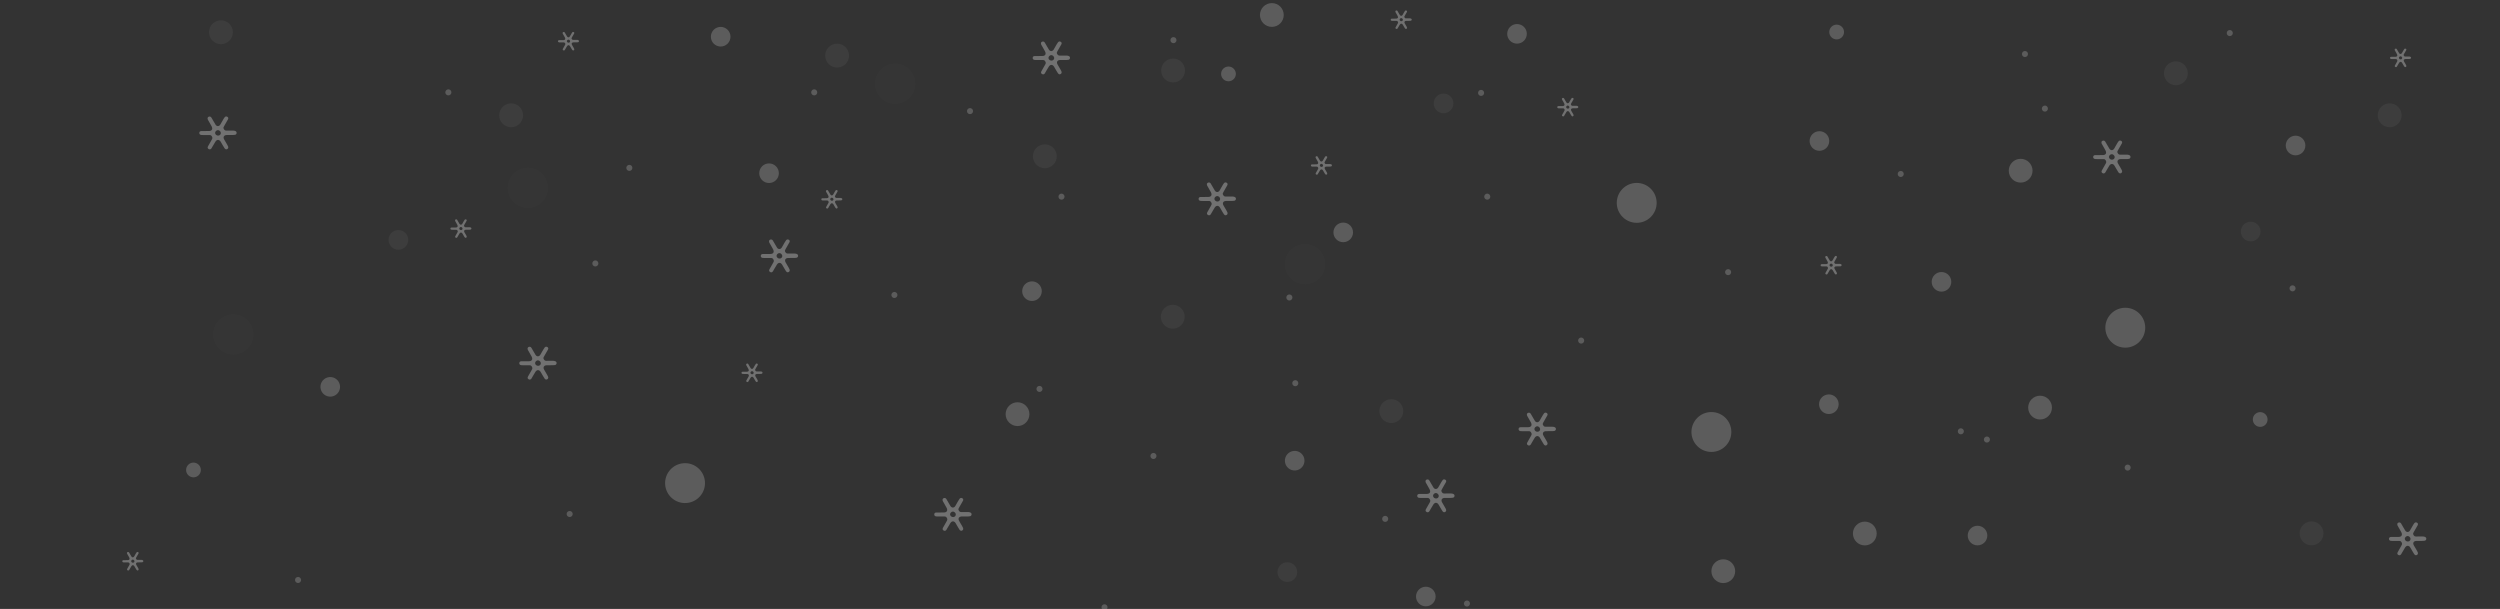 <svg width="1441" height="351" viewBox="0 0 1441 351" fill="none" xmlns="http://www.w3.org/2000/svg">
<rect x="0" y="0" width="1441" height="351" fill="#333333" stroke="none"/>
<g opacity="0.5" clip-path="url(#clip0_213_13)">
<path d="M906.94 57.322C907.09 57.033 907.067 56.709 906.755 56.524C906.431 56.327 906.096 56.362 905.853 56.651C905.657 56.882 905.506 57.148 905.356 57.414C905.055 57.934 904.766 58.466 904.454 58.998C904.061 59.68 903.31 59.715 902.882 59.067C902.662 58.744 902.477 58.385 902.281 58.05C902.038 57.634 901.795 57.206 901.552 56.79C901.333 56.42 900.997 56.339 900.616 56.501C900.292 56.64 900.211 57.021 900.384 57.449C900.442 57.588 900.535 57.715 900.616 57.842C900.939 58.42 901.286 58.998 901.598 59.588C902.084 60.501 901.726 61.125 900.72 61.137C900.384 61.137 900.049 61.137 899.714 61.137C899.714 61.137 899.714 61.137 899.714 61.148C899.228 61.148 898.743 61.137 898.257 61.148C897.864 61.16 897.621 61.38 897.61 61.761C897.598 62.143 897.853 62.362 898.234 62.42C898.442 62.455 898.662 62.443 898.87 62.443C899.564 62.443 900.269 62.455 900.963 62.443C901.356 62.432 901.564 62.617 901.737 62.94C901.922 63.276 901.911 63.541 901.714 63.865C901.275 64.594 900.87 65.333 900.465 66.085C900.257 66.455 900.269 66.79 900.685 67.01C901.09 67.229 901.379 67.067 901.61 66.721C901.691 66.594 901.76 66.455 901.83 66.328C902.165 65.75 902.5 65.171 902.847 64.605C903.321 63.842 904.084 63.842 904.547 64.594C904.801 65.01 905.032 65.437 905.275 65.854C905.448 66.143 905.599 66.432 905.795 66.709C906.026 67.021 906.327 67.241 906.72 66.987C907.09 66.744 907.09 66.385 906.905 66.016C906.824 65.854 906.743 65.692 906.651 65.53C906.327 64.975 906.003 64.432 905.691 63.877C905.24 63.102 905.622 62.443 906.524 62.42C907.217 62.408 907.923 62.42 908.616 62.408C908.824 62.408 909.044 62.397 909.241 62.339C909.53 62.258 909.703 62.038 909.726 61.749C909.749 61.437 909.587 61.241 909.31 61.114C909.056 60.998 908.79 60.975 908.512 60.975C907.818 60.975 907.113 60.952 906.42 60.986C905.946 61.01 905.714 60.755 905.518 60.374C905.356 60.038 905.518 59.796 905.668 59.53C906.107 58.801 906.535 58.073 906.94 57.322ZM903.76 62.617C903.24 62.64 902.789 62.258 902.743 61.784C902.697 61.345 903.171 60.848 903.645 60.836C904.096 60.825 904.593 61.299 904.604 61.749C904.616 62.224 904.258 62.605 903.76 62.617Z" fill="white" fill-opacity="0.6"/>
<path d="M1386.94 28.921C1387.09 28.632 1387.07 28.308 1386.75 28.124C1386.43 27.927 1386.1 27.962 1385.85 28.251C1385.66 28.482 1385.51 28.748 1385.36 29.014C1385.06 29.534 1384.77 30.066 1384.45 30.598C1384.06 31.28 1383.31 31.314 1382.88 30.667C1382.66 30.343 1382.48 29.985 1382.28 29.65C1382.04 29.233 1381.79 28.806 1381.55 28.39C1381.33 28.02 1381 27.939 1380.62 28.1C1380.29 28.239 1380.21 28.621 1380.38 29.048C1380.44 29.187 1380.53 29.314 1380.62 29.442C1380.94 30.02 1381.29 30.598 1381.6 31.187C1382.08 32.1 1381.73 32.725 1380.72 32.736C1380.38 32.736 1380.05 32.736 1379.71 32.736V32.748C1379.23 32.748 1378.74 32.736 1378.26 32.748C1377.86 32.76 1377.62 32.979 1377.61 33.361C1377.6 33.742 1377.85 33.962 1378.23 34.02C1378.44 34.054 1378.66 34.043 1378.87 34.043C1379.56 34.043 1380.27 34.054 1380.96 34.043C1381.36 34.031 1381.56 34.216 1381.74 34.54C1381.92 34.875 1381.91 35.141 1381.71 35.465C1381.27 36.193 1380.87 36.933 1380.47 37.684C1380.26 38.054 1380.27 38.39 1380.69 38.609C1381.09 38.829 1381.38 38.667 1381.61 38.32C1381.69 38.193 1381.76 38.054 1381.83 37.927C1382.16 37.349 1382.5 36.771 1382.85 36.205C1383.32 35.442 1384.08 35.442 1384.55 36.193C1384.8 36.609 1385.03 37.037 1385.27 37.453C1385.45 37.742 1385.6 38.031 1385.8 38.309C1386.03 38.621 1386.33 38.84 1386.72 38.586C1387.09 38.343 1387.09 37.985 1386.91 37.615C1386.82 37.453 1386.74 37.291 1386.65 37.13C1386.33 36.575 1386 36.031 1385.69 35.476C1385.24 34.702 1385.62 34.043 1386.52 34.02C1387.22 34.008 1387.92 34.02 1388.62 34.008C1388.82 34.008 1389.04 33.996 1389.24 33.939C1389.53 33.858 1389.7 33.638 1389.73 33.349C1389.75 33.037 1389.59 32.84 1389.31 32.713C1389.06 32.598 1388.79 32.575 1388.51 32.575C1387.82 32.575 1387.11 32.551 1386.42 32.586C1385.95 32.609 1385.71 32.355 1385.52 31.973C1385.36 31.638 1385.52 31.395 1385.67 31.129C1386.11 30.401 1386.55 29.673 1386.94 28.921ZM1383.77 34.216C1383.25 34.239 1382.8 33.858 1382.75 33.384C1382.71 32.944 1383.18 32.447 1383.66 32.436C1384.11 32.424 1384.6 32.898 1384.62 33.349C1384.63 33.823 1384.26 34.193 1383.77 34.216Z" fill="white" fill-opacity="0.6"/>
<path d="M1223.05 82.644C1223.32 82.135 1223.28 81.557 1222.72 81.222C1222.15 80.875 1221.57 80.922 1221.13 81.453C1220.79 81.87 1220.51 82.344 1220.25 82.806C1219.7 83.731 1219.2 84.679 1218.65 85.604C1217.95 86.806 1216.62 86.875 1215.87 85.719C1215.48 85.13 1215.16 84.517 1214.8 83.916C1214.37 83.176 1213.95 82.424 1213.51 81.685C1213.11 81.026 1212.51 80.887 1211.84 81.176C1211.26 81.43 1211.11 82.101 1211.44 82.864C1211.54 83.107 1211.72 83.326 1211.84 83.557C1212.42 84.586 1213.02 85.604 1213.58 86.644C1214.43 88.263 1213.8 89.373 1212 89.396C1211.41 89.407 1210.82 89.396 1210.24 89.396V89.407C1209.38 89.407 1208.51 89.396 1207.66 89.407C1206.95 89.419 1206.52 89.823 1206.5 90.494C1206.48 91.176 1206.94 91.569 1207.6 91.662C1207.97 91.708 1208.35 91.696 1208.72 91.708C1209.96 91.708 1211.19 91.743 1212.43 91.708C1213.13 91.685 1213.5 92.02 1213.81 92.598C1214.13 93.188 1214.11 93.662 1213.76 94.24C1212.99 95.523 1212.27 96.853 1211.54 98.17C1211.18 98.829 1211.21 99.407 1211.93 99.812C1212.65 100.194 1213.17 99.905 1213.58 99.292C1213.73 99.072 1213.83 98.818 1213.97 98.587C1214.57 97.569 1215.16 96.54 1215.78 95.535C1216.63 94.182 1217.98 94.182 1218.8 95.523C1219.25 96.251 1219.66 97.014 1220.1 97.754C1220.4 98.263 1220.68 98.783 1221.02 99.269C1221.43 99.835 1221.97 100.217 1222.66 99.766C1223.32 99.338 1223.31 98.702 1223 98.055C1222.86 97.766 1222.71 97.477 1222.55 97.199C1221.98 96.217 1221.4 95.257 1220.85 94.274C1220.05 92.899 1220.72 91.731 1222.33 91.696C1223.57 91.673 1224.8 91.696 1226.04 91.685C1226.41 91.685 1226.8 91.662 1227.15 91.569C1227.66 91.43 1227.97 91.049 1228.02 90.517C1228.06 89.974 1227.76 89.615 1227.28 89.384C1226.83 89.176 1226.34 89.141 1225.85 89.141C1224.62 89.141 1223.38 89.107 1222.14 89.153C1221.3 89.188 1220.89 88.748 1220.55 88.066C1220.25 87.465 1220.55 87.037 1220.81 86.575C1221.57 85.269 1222.34 83.974 1223.05 82.644ZM1217.4 92.043C1216.49 92.078 1215.68 91.407 1215.6 90.563C1215.53 89.777 1216.36 88.899 1217.21 88.876C1218.02 88.864 1218.88 89.685 1218.91 90.506C1218.94 91.338 1218.28 92.008 1217.4 92.043Z" fill="white" fill-opacity="0.6"/>
<path d="M707.418 106.774C707.696 106.265 707.649 105.687 707.095 105.352C706.528 105.005 705.938 105.051 705.499 105.583C705.164 105.988 704.886 106.473 704.62 106.936C704.077 107.861 703.568 108.809 703.025 109.734C702.32 110.936 700.99 111.005 700.239 109.849C699.857 109.26 699.533 108.647 699.175 108.046C698.747 107.306 698.319 106.554 697.88 105.814C697.487 105.155 696.886 105.017 696.215 105.306C695.637 105.56 695.487 106.231 695.811 106.994C695.915 107.236 696.088 107.456 696.215 107.687C696.793 108.716 697.395 109.734 697.949 110.774C698.805 112.393 698.169 113.502 696.377 113.526C695.787 113.537 695.198 113.526 694.608 113.526V113.537C693.753 113.537 692.886 113.526 692.03 113.537C691.325 113.549 690.897 113.953 690.874 114.624C690.851 115.306 691.313 115.699 691.972 115.792C692.342 115.838 692.724 115.826 693.094 115.838C694.331 115.838 695.568 115.872 696.805 115.838C697.499 115.815 697.869 116.15 698.181 116.728C698.504 117.318 698.481 117.792 698.134 118.37C697.36 119.653 696.643 120.982 695.915 122.3C695.556 122.959 695.579 123.537 696.308 123.942C697.025 124.324 697.545 124.034 697.949 123.422C698.1 123.202 698.204 122.948 698.343 122.717C698.944 121.699 699.533 120.67 700.158 119.664C701.002 118.312 702.354 118.312 703.175 119.653C703.626 120.381 704.031 121.144 704.47 121.884C704.771 122.393 705.048 122.913 705.395 123.399C705.8 123.965 706.343 124.347 707.037 123.896C707.696 123.468 707.684 122.832 707.372 122.185C707.233 121.896 707.083 121.607 706.921 121.329C706.355 120.347 705.777 119.387 705.222 118.404C704.424 117.029 705.094 115.861 706.701 115.826C707.939 115.803 709.176 115.826 710.413 115.815C710.783 115.815 711.176 115.792 711.523 115.699C712.031 115.56 712.343 115.179 712.39 114.647C712.436 114.104 712.135 113.745 711.65 113.514C711.199 113.306 710.713 113.271 710.228 113.271C708.991 113.271 707.754 113.237 706.516 113.283C705.672 113.318 705.268 112.878 704.921 112.196C704.62 111.595 704.921 111.167 705.187 110.705C705.95 109.387 706.713 108.092 707.418 106.774ZM701.788 116.161C700.874 116.196 700.065 115.526 699.984 114.682C699.915 113.896 700.747 113.017 701.591 112.994C702.401 112.982 703.268 113.803 703.291 114.624C703.314 115.456 702.667 116.127 701.788 116.161Z" fill="white" fill-opacity="0.6"/>
<path d="M1393.56 302.732C1393.83 302.223 1393.79 301.645 1393.23 301.31C1392.67 300.963 1392.08 301.009 1391.64 301.541C1391.3 301.957 1391.02 302.431 1390.76 302.894C1390.22 303.819 1389.71 304.767 1389.16 305.692C1388.46 306.894 1387.13 306.963 1386.38 305.807C1386 305.218 1385.67 304.605 1385.31 304.004C1384.89 303.264 1384.46 302.512 1384.02 301.772C1383.63 301.113 1383.02 300.975 1382.35 301.264C1381.78 301.518 1381.63 302.189 1381.95 302.952C1382.05 303.194 1382.23 303.414 1382.35 303.645C1382.93 304.674 1383.53 305.692 1384.09 306.732C1384.94 308.351 1384.31 309.46 1382.52 309.484C1381.93 309.495 1381.34 309.484 1380.74 309.484V309.495C1379.88 309.495 1379.01 309.484 1378.16 309.495C1377.45 309.507 1377.02 309.911 1377 310.582C1376.98 311.264 1377.44 311.657 1378.1 311.75C1378.47 311.796 1378.85 311.784 1379.22 311.796C1380.46 311.796 1381.69 311.83 1382.93 311.796C1383.63 311.773 1384 312.108 1384.31 312.686C1384.63 313.276 1384.61 313.75 1384.26 314.328C1383.49 315.611 1382.77 316.94 1382.04 318.258C1381.68 318.917 1381.71 319.495 1382.43 319.9C1383.15 320.282 1383.67 319.992 1384.08 319.38C1384.23 319.16 1384.33 318.906 1384.47 318.675C1385.07 317.657 1385.66 316.628 1386.28 315.622C1387.13 314.27 1388.48 314.27 1389.3 315.611C1389.75 316.339 1390.16 317.102 1390.6 317.842C1390.9 318.351 1391.18 318.871 1391.52 319.357C1391.93 319.923 1392.47 320.305 1393.16 319.854C1393.82 319.426 1393.81 318.79 1393.5 318.143C1393.36 317.854 1393.21 317.565 1393.05 317.287C1392.48 316.305 1391.9 315.345 1391.35 314.362C1390.55 312.987 1391.22 311.819 1392.83 311.784C1394.07 311.761 1395.3 311.784 1396.54 311.773C1396.91 311.773 1397.3 311.75 1397.65 311.657C1398.16 311.518 1398.47 311.137 1398.52 310.605C1398.56 310.062 1398.26 309.703 1397.78 309.472C1397.33 309.264 1396.84 309.229 1396.35 309.229C1395.12 309.229 1393.88 309.195 1392.64 309.241C1391.8 309.276 1391.39 308.836 1391.05 308.154C1390.75 307.553 1391.05 307.125 1391.31 306.663C1392.09 305.356 1392.85 304.062 1393.56 302.732ZM1387.93 312.12C1387.01 312.154 1386.2 311.484 1386.12 310.64C1386.05 309.854 1386.89 308.975 1387.73 308.952C1388.54 308.94 1389.41 309.761 1389.43 310.582C1389.45 311.426 1388.81 312.085 1387.93 312.12Z" fill="white" fill-opacity="0.6"/>
<path d="M891.867 239.476C892.145 238.967 892.099 238.389 891.544 238.054C890.977 237.707 890.387 237.754 889.948 238.285C889.613 238.702 889.335 239.176 889.069 239.638C888.526 240.563 888.017 241.511 887.474 242.436C886.769 243.638 885.439 243.707 884.688 242.551C884.306 241.962 883.982 241.349 883.624 240.748C883.196 240.008 882.768 239.256 882.329 238.517C881.936 237.858 881.335 237.719 880.664 238.008C880.086 238.262 879.936 238.933 880.26 239.696C880.364 239.939 880.537 240.158 880.664 240.389C881.242 241.418 881.844 242.436 882.399 243.476C883.254 245.095 882.618 246.205 880.826 246.228C880.237 246.239 879.647 246.228 879.046 246.228V246.239C878.19 246.239 877.323 246.228 876.468 246.239C875.762 246.251 875.334 246.656 875.311 247.326C875.288 248.008 875.751 248.401 876.41 248.494C876.78 248.54 877.161 248.528 877.531 248.54C878.768 248.54 880.005 248.575 881.242 248.54C881.936 248.517 882.306 248.852 882.618 249.43C882.942 250.02 882.919 250.494 882.572 251.072C881.797 252.355 881.081 253.685 880.352 255.002C879.994 255.661 880.017 256.24 880.745 256.644C881.462 257.026 881.982 256.737 882.387 256.124C882.537 255.904 882.641 255.65 882.78 255.419C883.381 254.401 883.971 253.372 884.595 252.367C885.439 251.014 886.792 251.014 887.613 252.355C888.064 253.083 888.468 253.846 888.908 254.586C889.208 255.095 889.486 255.615 889.833 256.101C890.237 256.667 890.781 257.049 891.474 256.598C892.133 256.17 892.122 255.534 891.809 254.887C891.671 254.598 891.52 254.309 891.359 254.031C890.792 253.049 890.214 252.089 889.659 251.106C888.861 249.731 889.532 248.563 891.139 248.528C892.376 248.505 893.613 248.528 894.85 248.517C895.22 248.517 895.613 248.494 895.96 248.401C896.469 248.262 896.781 247.881 896.827 247.349C896.873 246.806 896.573 246.447 896.087 246.216C895.636 246.008 895.151 245.973 894.665 245.973C893.428 245.973 892.191 245.939 890.954 245.985C890.11 246.02 889.705 245.58 889.358 244.898C889.058 244.297 889.358 243.869 889.624 243.407C890.399 242.1 891.162 240.806 891.867 239.476ZM886.237 248.864C885.324 248.898 884.514 248.228 884.433 247.384C884.364 246.598 885.196 245.719 886.04 245.696C886.85 245.684 887.717 246.505 887.74 247.326C887.763 248.17 887.116 248.829 886.237 248.864Z" fill="white" fill-opacity="0.6"/>
<path d="M1058.73 148.438C1058.89 148.149 1058.86 147.825 1058.55 147.64C1058.23 147.444 1057.89 147.478 1057.65 147.767C1057.45 147.999 1057.3 148.264 1057.15 148.53C1056.85 149.051 1056.56 149.582 1056.25 150.114C1055.86 150.796 1055.1 150.831 1054.68 150.184C1054.46 149.86 1054.27 149.501 1054.08 149.166C1053.83 148.75 1053.59 148.322 1053.35 147.906C1053.13 147.536 1052.79 147.455 1052.41 147.617C1052.09 147.756 1052.01 148.137 1052.18 148.565C1052.24 148.704 1052.33 148.831 1052.41 148.958C1052.73 149.536 1053.08 150.114 1053.39 150.704C1053.88 151.617 1053.52 152.241 1052.51 152.253C1052.18 152.253 1051.84 152.253 1051.51 152.253C1051.51 152.253 1051.51 152.253 1051.51 152.265C1051.02 152.265 1050.54 152.253 1050.05 152.265C1049.66 152.276 1049.42 152.496 1049.4 152.877C1049.39 153.259 1049.65 153.478 1050.03 153.536C1050.24 153.571 1050.46 153.559 1050.66 153.559C1051.36 153.559 1052.06 153.571 1052.76 153.559C1053.15 153.548 1053.36 153.733 1053.53 154.056C1053.72 154.392 1053.71 154.658 1053.51 154.981C1053.07 155.71 1052.67 156.45 1052.26 157.201C1052.05 157.571 1052.06 157.906 1052.48 158.126C1052.88 158.346 1053.17 158.184 1053.4 157.837C1053.49 157.71 1053.56 157.571 1053.62 157.444C1053.96 156.866 1054.3 156.288 1054.64 155.721C1055.12 154.958 1055.88 154.958 1056.34 155.71C1056.6 156.126 1056.83 156.554 1057.07 156.97C1057.24 157.259 1057.39 157.548 1057.59 157.825C1057.82 158.137 1058.12 158.357 1058.52 158.103C1058.89 157.86 1058.89 157.502 1058.7 157.132C1058.62 156.97 1058.54 156.808 1058.45 156.646C1058.12 156.091 1057.8 155.548 1057.49 154.993C1057.04 154.218 1057.42 153.559 1058.32 153.536C1059.01 153.525 1059.72 153.536 1060.41 153.525C1060.62 153.525 1060.84 153.513 1061.04 153.455C1061.32 153.374 1061.5 153.155 1061.52 152.866C1061.54 152.554 1061.38 152.357 1061.1 152.23C1060.85 152.114 1060.58 152.091 1060.31 152.091C1059.61 152.091 1058.91 152.068 1058.21 152.103C1057.74 152.126 1057.51 151.871 1057.31 151.49C1057.15 151.155 1057.31 150.912 1057.46 150.646C1057.91 149.906 1058.34 149.178 1058.73 148.438ZM1055.57 153.721C1055.05 153.744 1054.6 153.363 1054.55 152.889C1054.5 152.45 1054.98 151.952 1055.45 151.941C1055.9 151.929 1056.4 152.403 1056.41 152.854C1056.42 153.328 1056.06 153.71 1055.57 153.721Z" fill="white" fill-opacity="0.6"/>
<path d="M327.907 294.584C328.84 294.334 329.798 294.887 330.048 295.819C330.298 296.752 329.744 297.71 328.812 297.96C327.88 298.21 326.922 297.656 326.672 296.724C326.422 295.792 326.975 294.834 327.907 294.584Z" fill="white" fill-opacity="0.4"/>
<path d="M383.759 281.441C385.403 287.574 391.705 291.212 397.838 289.569C403.972 287.925 407.61 281.623 405.967 275.49C404.324 269.357 398.021 265.718 391.888 267.362C385.755 269.005 382.121 275.326 383.759 281.441Z" fill="white" fill-opacity="0.4"/>
<path d="M188.896 217.518C191.91 216.71 195.008 218.499 195.816 221.514C196.624 224.528 194.835 227.626 191.82 228.434C188.806 229.242 185.708 227.453 184.9 224.439C184.092 221.424 185.881 218.326 188.896 217.518Z" fill="white" fill-opacity="0.4"/>
<path d="M847.238 347.427C846.987 346.489 846.036 345.94 845.098 346.191C844.16 346.442 843.611 347.394 843.862 348.332C844.113 349.269 845.065 349.818 846.003 349.567C846.94 349.316 847.49 348.365 847.238 347.427Z" fill="white" fill-opacity="0.4"/>
<path d="M706.991 38.492C709.26 37.884 711.592 39.23 712.2 41.499C712.807 43.767 711.461 46.099 709.193 46.707C706.924 47.315 704.592 45.969 703.984 43.7C703.377 41.432 704.723 39.1 706.991 38.492Z" fill="white" fill-opacity="0.4"/>
<path d="M744.795 260.082C747.809 259.274 750.908 261.063 751.716 264.077C752.523 267.091 750.734 270.19 747.72 270.997C744.705 271.805 741.607 270.016 740.799 267.002C739.992 263.988 741.78 260.889 744.795 260.082Z" fill="white" fill-opacity="0.4"/>
<path d="M597.469 224.629C597.72 225.567 598.671 226.116 599.609 225.865C600.547 225.614 601.096 224.663 600.845 223.725C600.594 222.787 599.642 222.238 598.704 222.489C597.767 222.74 597.217 223.692 597.469 224.629Z" fill="white" fill-opacity="0.4"/>
<path d="M1119.07 168.096C1115.95 168.096 1113.42 165.566 1113.42 162.445C1113.42 159.325 1115.95 156.795 1119.07 156.795C1122.19 156.795 1124.72 159.325 1124.72 162.445C1124.72 165.566 1122.19 168.096 1119.07 168.096Z" fill="white" fill-opacity="0.4"/>
<path d="M1058.64 22.709C1056.3 22.709 1054.39 20.805 1054.39 18.456C1054.39 16.108 1056.3 14.204 1058.64 14.204C1060.99 14.204 1062.9 16.108 1062.9 18.456C1062.9 20.805 1060.99 22.709 1058.64 22.709Z" fill="white" fill-opacity="0.4"/>
<path d="M1048.72 86.922C1045.6 86.922 1043.07 84.392 1043.07 81.272C1043.07 78.151 1045.6 75.621 1048.72 75.621C1051.84 75.621 1054.37 78.151 1054.37 81.272C1054.37 84.392 1051.84 86.922 1048.72 86.922Z" fill="white" fill-opacity="0.4"/>
<path d="M1164.7 105.25C1160.92 105.25 1157.85 102.181 1157.85 98.395C1157.85 94.61 1160.92 91.541 1164.7 91.541C1168.49 91.541 1171.56 94.61 1171.56 98.395C1171.56 102.181 1168.49 105.25 1164.7 105.25Z" fill="white" fill-opacity="0.4"/>
<path d="M586.502 245.58C582.716 245.58 579.647 242.511 579.647 238.725C579.647 234.94 582.716 231.871 586.502 231.871C590.288 231.871 593.356 234.94 593.356 238.725C593.356 242.511 590.288 245.58 586.502 245.58Z" fill="white" fill-opacity="0.4"/>
<path d="M1165.95 32.378C1166.63 33.058 1167.74 33.058 1168.42 32.378C1169.1 31.698 1169.1 30.592 1168.42 29.912C1167.74 29.232 1166.63 29.232 1165.95 29.912C1165.27 30.592 1165.27 31.698 1165.95 32.378Z" fill="white" fill-opacity="0.4"/>
<path d="M1095.59 102.029C1094.62 102.029 1093.84 101.247 1093.84 100.282C1093.84 99.317 1094.62 98.534 1095.59 98.534C1096.55 98.534 1097.33 99.317 1097.33 100.282C1097.33 101.247 1096.55 102.029 1095.59 102.029Z" fill="white" fill-opacity="0.4"/>
<path d="M994.857 158.106C995.537 158.785 996.644 158.785 997.323 158.106C998.003 157.426 998.003 156.319 997.323 155.64C996.644 154.96 995.537 154.96 994.857 155.64C994.158 156.319 994.158 157.426 994.857 158.106Z" fill="white" fill-opacity="0.4"/>
<path d="M997.944 248.999C997.944 242.65 992.799 237.504 986.449 237.504C980.099 237.504 974.953 242.65 974.953 248.999C974.953 255.348 980.099 260.494 986.449 260.494C992.799 260.494 997.944 255.329 997.944 248.999Z" fill="white" fill-opacity="0.4"/>
<path d="M1054.15 238.639C1051.03 238.639 1048.5 236.109 1048.5 232.988C1048.5 229.868 1051.03 227.338 1054.15 227.338C1057.27 227.338 1059.8 229.868 1059.8 232.988C1059.8 236.109 1057.27 238.639 1054.15 238.639Z" fill="white" fill-opacity="0.4"/>
<path d="M1139.84 314.347C1136.72 314.347 1134.19 311.817 1134.19 308.696C1134.19 305.576 1136.72 303.046 1139.84 303.046C1142.96 303.046 1145.49 305.576 1145.49 308.696C1145.49 311.817 1142.96 314.347 1139.84 314.347Z" fill="white" fill-opacity="0.4"/>
<path d="M993.303 336.087C989.517 336.087 986.448 333.018 986.448 329.232C986.448 325.447 989.517 322.378 993.303 322.378C997.088 322.378 1000.16 325.447 1000.16 329.232C1000.16 333.018 997.088 336.087 993.303 336.087Z" fill="white" fill-opacity="0.4"/>
<path d="M1130.22 250.354C1129.26 250.354 1128.47 249.572 1128.47 248.607C1128.47 247.642 1129.26 246.859 1130.22 246.859C1131.19 246.859 1131.97 247.642 1131.97 248.607C1131.97 249.572 1131.19 250.354 1130.22 250.354Z" fill="white" fill-opacity="0.4"/>
<path d="M931.902 116.934C931.902 123.283 937.048 128.429 943.398 128.429C949.748 128.429 954.894 123.283 954.894 116.934C954.894 110.584 949.748 105.438 943.398 105.438C937.048 105.438 931.902 110.584 931.902 116.934Z" fill="white" fill-opacity="0.4"/>
<path d="M868.754 19.505C868.754 22.631 871.279 25.155 874.405 25.155C877.531 25.155 880.056 22.631 880.056 19.505C880.056 16.379 877.531 13.854 874.405 13.854C871.279 13.854 868.754 16.379 868.754 19.505Z" fill="white" fill-opacity="0.4"/>
<path d="M774.239 139.599C771.118 139.599 768.588 137.069 768.588 133.948C768.588 130.828 771.118 128.298 774.239 128.298C777.36 128.298 779.89 130.828 779.89 133.948C779.89 137.069 777.36 139.599 774.239 139.599Z" fill="white" fill-opacity="0.4"/>
<path d="M733.096 15.492C729.31 15.492 726.241 12.423 726.241 8.638C726.241 4.852 729.31 1.783 733.096 1.783C736.881 1.783 739.95 4.852 739.95 8.638C739.95 12.423 736.881 15.492 733.096 15.492Z" fill="white" fill-opacity="0.4"/>
<path d="M855.511 113.349C855.511 114.32 856.288 115.097 857.259 115.097C858.23 115.097 859.007 114.32 859.007 113.349C859.007 112.378 858.23 111.602 857.259 111.602C856.288 111.602 855.511 112.378 855.511 113.349Z" fill="white" fill-opacity="0.4"/>
<path d="M853.705 55.291C852.739 55.291 851.957 54.509 851.957 53.544C851.957 52.578 852.739 51.796 853.705 51.796C854.67 51.796 855.452 52.578 855.452 53.544C855.452 54.509 854.67 55.291 853.705 55.291Z" fill="white" fill-opacity="0.4"/>
<path d="M743.201 173.219C742.235 173.219 741.453 172.436 741.453 171.471C741.453 170.506 742.235 169.724 743.201 169.724C744.166 169.724 744.948 170.506 744.948 171.471C744.948 172.436 744.166 173.219 743.201 173.219Z" fill="white" fill-opacity="0.4"/>
<path d="M821.842 349.487C818.722 349.487 816.192 346.957 816.192 343.836C816.192 340.715 818.722 338.186 821.842 338.186C824.963 338.186 827.493 340.715 827.493 343.836C827.493 346.957 824.963 349.487 821.842 349.487Z" fill="white" fill-opacity="0.4"/>
<path d="M1081.73 307.519C1081.73 303.733 1078.66 300.665 1074.87 300.665C1071.09 300.665 1068.02 303.733 1068.02 307.519C1068.02 311.306 1071.09 314.374 1074.87 314.374C1078.66 314.374 1081.73 311.306 1081.73 307.519Z" fill="white" fill-opacity="0.4"/>
<path d="M800.169 299.08C800.169 298.109 799.392 297.332 798.421 297.332C797.45 297.332 796.674 298.109 796.674 299.08C796.674 300.05 797.45 300.827 798.421 300.827C799.392 300.827 800.169 300.05 800.169 299.08Z" fill="white" fill-opacity="0.4"/>
<path d="M911.382 198.058C910.417 198.058 909.635 197.275 909.635 196.31C909.635 195.345 910.417 194.562 911.382 194.562C912.347 194.562 913.13 195.345 913.13 196.31C913.13 197.275 912.347 198.058 911.382 198.058Z" fill="white" fill-opacity="0.4"/>
<path d="M594.837 173.482C591.716 173.482 589.186 170.952 589.186 167.831C589.186 164.71 591.716 162.181 594.837 162.181C597.957 162.181 600.487 164.71 600.487 167.831C600.487 170.952 597.957 173.482 594.837 173.482Z" fill="white" fill-opacity="0.4"/>
<path d="M610.103 113.349C610.103 114.32 610.88 115.097 611.851 115.097C612.822 115.097 613.599 114.32 613.599 113.349C613.599 112.378 612.822 111.602 611.851 111.602C610.88 111.602 610.103 112.378 610.103 113.349Z" fill="white" fill-opacity="0.4"/>
<path d="M676.378 24.883C675.413 24.883 674.631 24.1 674.631 23.135C674.631 22.17 675.413 21.388 676.378 21.388C677.344 21.388 678.126 22.17 678.126 23.135C678.126 24.1 677.344 24.883 676.378 24.883Z" fill="white" fill-opacity="0.4"/>
<path d="M559.119 65.8C558.153 65.8 557.371 65.017 557.371 64.052C557.371 63.087 558.153 62.305 559.119 62.305C560.084 62.305 560.866 63.087 560.866 64.052C560.866 65.017 560.084 65.8 559.119 65.8Z" fill="white" fill-opacity="0.4"/>
<path d="M515.537 171.776C514.571 171.776 513.789 170.994 513.789 170.029C513.789 169.064 514.571 168.281 515.537 168.281C516.502 168.281 517.284 169.064 517.284 170.029C517.284 170.994 516.502 171.776 515.537 171.776Z" fill="white" fill-opacity="0.4"/>
<path d="M664.845 264.572C663.88 264.572 663.098 263.79 663.098 262.825C663.098 261.86 663.88 261.077 664.845 261.077C665.81 261.077 666.593 261.86 666.593 262.825C666.593 263.79 665.81 264.572 664.845 264.572Z" fill="white" fill-opacity="0.4"/>
<g opacity="0.25">
<path opacity="0.25" d="M292.747 108.269C292.747 114.618 297.893 119.764 304.243 119.764C310.592 119.764 315.738 114.618 315.738 108.269C315.738 101.919 310.592 96.773 304.243 96.773C297.893 96.773 292.747 101.919 292.747 108.269Z" fill="white" fill-opacity="0.4"/>
<path opacity="0.25" d="M145.965 192.772C145.965 186.423 140.819 181.277 134.469 181.277C128.119 181.277 122.974 186.423 122.974 192.772C122.974 199.122 128.119 204.268 134.469 204.268C140.819 204.268 145.965 199.103 145.965 192.772Z" fill="white" fill-opacity="0.4"/>
<path opacity="0.25" d="M763.717 152.249C763.717 145.9 758.571 140.754 752.221 140.754C745.872 140.754 740.726 145.9 740.726 152.249C740.726 158.598 745.872 163.744 752.221 163.744C758.571 163.744 763.717 158.579 763.717 152.249Z" fill="white" fill-opacity="0.4"/>
<path opacity="0.25" d="M527.475 48.249C527.475 41.9 522.329 36.754 515.979 36.754C509.629 36.754 504.483 41.9 504.483 48.249C504.483 54.599 509.629 59.744 515.979 59.744C522.329 59.744 527.475 54.599 527.475 48.249Z" fill="white" fill-opacity="0.4"/>
</g>
<g opacity="0.5">
<path opacity="0.5" d="M1297.3 139.115C1294.18 139.115 1291.65 136.586 1291.65 133.465C1291.65 130.344 1294.18 127.814 1297.3 127.814C1300.42 127.814 1302.95 130.344 1302.95 133.465C1302.95 136.586 1300.42 139.115 1297.3 139.115Z" fill="white" fill-opacity="0.4"/>
<path opacity="0.5" d="M742.017 335.407C738.896 335.407 736.367 332.878 736.367 329.757C736.367 326.636 738.896 324.106 742.017 324.106C745.138 324.106 747.668 326.636 747.668 329.757C747.668 332.878 745.138 335.407 742.017 335.407Z" fill="white" fill-opacity="0.4"/>
<path opacity="0.5" d="M1254.18 49.089C1250.39 49.089 1247.33 46.02 1247.33 42.234C1247.33 38.449 1250.39 35.38 1254.18 35.38C1257.97 35.38 1261.04 38.449 1261.04 42.234C1261.04 46.02 1257.97 49.089 1254.18 49.089Z" fill="white" fill-opacity="0.4"/>
<path opacity="0.5" d="M675.983 189.419C672.198 189.419 669.129 186.35 669.129 182.564C669.129 178.779 672.198 175.71 675.983 175.71C679.769 175.71 682.838 178.779 682.838 182.564C682.838 186.35 679.769 189.419 675.983 189.419Z" fill="white" fill-opacity="0.4"/>
<path opacity="0.5" d="M1377.4 73.31C1373.62 73.31 1370.55 70.242 1370.55 66.456C1370.55 62.67 1373.62 59.602 1377.4 59.602C1381.19 59.602 1384.26 62.67 1384.26 66.456C1384.26 70.242 1381.19 73.31 1377.4 73.31Z" fill="white" fill-opacity="0.4"/>
<path opacity="0.5" d="M1332.37 314.28C1328.59 314.28 1325.52 311.211 1325.52 307.426C1325.52 303.64 1328.59 300.571 1332.37 300.571C1336.16 300.571 1339.23 303.64 1339.23 307.426C1339.23 311.211 1336.16 314.28 1332.37 314.28Z" fill="white" fill-opacity="0.4"/>
<path opacity="0.5" d="M229.629 143.932C226.508 143.932 223.978 141.402 223.978 138.281C223.978 135.161 226.508 132.631 229.629 132.631C232.749 132.631 235.279 135.161 235.279 138.281C235.279 141.402 232.749 143.932 229.629 143.932Z" fill="white" fill-opacity="0.4"/>
<path opacity="0.5" d="M127.354 25.446C123.569 25.446 120.5 22.377 120.5 18.592C120.5 14.806 123.569 11.737 127.354 11.737C131.14 11.737 134.209 14.806 134.209 18.592C134.209 22.377 131.14 25.446 127.354 25.446Z" fill="white" fill-opacity="0.4"/>
<path opacity="0.5" d="M294.622 73.31C290.836 73.31 287.767 70.242 287.767 66.456C287.767 62.67 290.836 59.602 294.622 59.602C298.408 59.602 301.477 62.67 301.477 66.456C301.477 70.242 298.408 73.31 294.622 73.31Z" fill="white" fill-opacity="0.4"/>
<path opacity="0.5" d="M832.06 65.252C828.939 65.252 826.41 62.722 826.41 59.602C826.41 56.481 828.939 53.951 832.06 53.951C835.181 53.951 837.711 56.481 837.711 59.602C837.711 62.722 835.181 65.252 832.06 65.252Z" fill="white" fill-opacity="0.4"/>
<path opacity="0.5" d="M801.958 243.814C798.172 243.814 795.103 240.745 795.103 236.96C795.103 233.174 798.172 230.105 801.958 230.105C805.744 230.105 808.812 233.174 808.812 236.96C808.812 240.745 805.744 243.814 801.958 243.814Z" fill="white" fill-opacity="0.4"/>
<path opacity="0.5" d="M482.513 38.902C478.727 38.902 475.658 35.833 475.658 32.048C475.658 28.262 478.727 25.193 482.513 25.193C486.298 25.193 489.367 28.262 489.367 32.048C489.367 35.833 486.298 38.902 482.513 38.902Z" fill="white" fill-opacity="0.4"/>
<path opacity="0.5" d="M676.163 47.489C672.377 47.489 669.308 44.42 669.308 40.635C669.308 36.849 672.377 33.78 676.163 33.78C679.949 33.78 683.018 36.849 683.018 40.635C683.018 44.42 679.949 47.489 676.163 47.489Z" fill="white" fill-opacity="0.4"/>
<path opacity="0.5" d="M602.251 96.937C598.465 96.937 595.396 93.868 595.396 90.083C595.396 86.297 598.465 83.228 602.251 83.228C606.037 83.228 609.105 86.297 609.105 90.083C609.105 93.868 606.037 96.937 602.251 96.937Z" fill="white" fill-opacity="0.4"/>
</g>
<path d="M1283.49 19.057C1283.49 20.028 1284.27 20.805 1285.24 20.805C1286.21 20.805 1286.99 20.028 1286.99 19.057C1286.99 18.086 1286.21 17.31 1285.24 17.31C1284.27 17.31 1283.49 18.086 1283.49 19.057Z" fill="white" fill-opacity="0.4"/>
<path d="M1178.68 64.339C1177.71 64.339 1176.93 63.556 1176.93 62.591C1176.93 61.626 1177.71 60.844 1178.68 60.844C1179.64 60.844 1180.42 61.626 1180.42 62.591C1180.42 63.556 1179.64 64.339 1178.68 64.339Z" fill="white" fill-opacity="0.4"/>
<path d="M638.382 350.047C638.382 349.076 637.605 348.3 636.634 348.3C635.663 348.3 634.887 349.076 634.887 350.047C634.887 351.018 635.663 351.795 636.634 351.795C637.605 351.795 638.382 351.018 638.382 350.047Z" fill="white" fill-opacity="0.4"/>
<path d="M1302.78 246.047C1300.43 246.047 1298.53 244.143 1298.53 241.794C1298.53 239.446 1300.43 237.542 1302.78 237.542C1305.13 237.542 1307.03 239.446 1307.03 241.794C1307.03 244.143 1305.13 246.047 1302.78 246.047Z" fill="white" fill-opacity="0.4"/>
<path d="M1327.17 79.873C1324.95 77.659 1321.38 77.659 1319.17 79.873C1316.95 82.087 1316.95 85.659 1319.17 87.873C1321.38 90.087 1324.95 90.087 1327.17 87.873C1329.36 85.659 1329.36 82.067 1327.17 79.873Z" fill="white" fill-opacity="0.4"/>
<path d="M1175.9 241.795C1172.11 241.795 1169.04 238.726 1169.04 234.94C1169.04 231.155 1172.11 228.086 1175.9 228.086C1179.68 228.086 1182.75 231.155 1182.75 234.94C1182.75 238.726 1179.68 241.795 1175.9 241.795Z" fill="white" fill-opacity="0.4"/>
<path d="M1145.25 255.102C1144.29 255.102 1143.51 254.32 1143.51 253.355C1143.51 252.39 1144.29 251.607 1145.25 251.607C1146.22 251.607 1147 252.39 1147 253.355C1147 254.32 1146.22 255.102 1145.25 255.102Z" fill="white" fill-opacity="0.4"/>
<path d="M1226.39 271.27C1225.42 271.27 1224.64 270.488 1224.64 269.523C1224.64 268.558 1225.42 267.775 1226.39 267.775C1227.35 267.775 1228.13 268.558 1228.13 269.523C1228.13 270.488 1227.35 271.27 1226.39 271.27Z" fill="white" fill-opacity="0.4"/>
<path d="M1321.42 167.95C1320.45 167.95 1319.67 167.168 1319.67 166.203C1319.67 165.237 1320.45 164.455 1321.42 164.455C1322.38 164.455 1323.17 165.237 1323.17 166.203C1323.17 167.168 1322.38 167.95 1321.42 167.95Z" fill="white" fill-opacity="0.4"/>
<path d="M171.8 336.047C170.835 336.047 170.053 335.264 170.053 334.299C170.053 333.334 170.835 332.552 171.8 332.552C172.765 332.552 173.548 333.334 173.548 334.299C173.548 335.264 172.765 336.047 171.8 336.047Z" fill="white" fill-opacity="0.4"/>
<path d="M744.859 220.875C744.859 221.846 745.636 222.623 746.607 222.623C747.578 222.623 748.354 221.846 748.354 220.875C748.354 219.905 747.578 219.128 746.607 219.128C745.636 219.128 744.859 219.905 744.859 220.875Z" fill="white" fill-opacity="0.4"/>
<path d="M1236.51 188.89C1236.51 182.54 1231.37 177.395 1225.02 177.395C1218.67 177.395 1213.52 182.54 1213.52 188.89C1213.52 195.239 1218.67 200.385 1225.02 200.385C1231.37 200.385 1236.51 195.22 1236.51 188.89Z" fill="white" fill-opacity="0.4"/>
<path d="M256.687 53.24C256.687 54.211 257.464 54.987 258.435 54.987C259.406 54.987 260.183 54.211 260.183 53.24C260.183 52.269 259.406 51.492 258.435 51.492C257.464 51.492 256.687 52.269 256.687 53.24Z" fill="white" fill-opacity="0.4"/>
<path d="M343.158 153.589C342.192 153.589 341.41 152.806 341.41 151.841C341.41 150.876 342.192 150.094 343.158 150.094C344.123 150.094 344.905 150.876 344.905 151.841C344.905 152.806 344.123 153.589 343.158 153.589Z" fill="white" fill-opacity="0.4"/>
<path d="M443.278 105.491C440.157 105.491 437.627 102.962 437.627 99.841C437.627 96.72 440.157 94.19 443.278 94.19C446.399 94.19 448.929 96.72 448.929 99.841C448.929 102.962 446.399 105.491 443.278 105.491Z" fill="white" fill-opacity="0.4"/>
<path d="M467.57 53.239C467.57 54.21 468.347 54.986 469.318 54.986C470.289 54.986 471.065 54.21 471.065 53.239C471.065 52.268 470.289 51.491 469.318 51.491C468.347 51.491 467.57 52.268 467.57 53.239Z" fill="white" fill-opacity="0.4"/>
<path d="M411.393 25.162C413.607 27.376 417.18 27.376 419.393 25.162C421.607 22.948 421.607 19.376 419.393 17.162C417.18 14.949 413.607 14.949 411.393 17.162C409.199 19.376 409.199 22.948 411.393 25.162Z" fill="white" fill-opacity="0.4"/>
<path d="M362.751 98.52C361.786 98.52 361.004 97.738 361.004 96.773C361.004 95.808 361.786 95.025 362.751 95.025C363.717 95.025 364.499 95.808 364.499 96.773C364.499 97.738 363.717 98.52 362.751 98.52Z" fill="white" fill-opacity="0.4"/>
<path d="M111.518 275.141C109.169 275.141 107.265 273.238 107.265 270.889C107.265 268.541 109.169 266.637 111.518 266.637C113.867 266.637 115.771 268.541 115.771 270.889C115.771 273.238 113.867 275.141 111.518 275.141Z" fill="white" fill-opacity="0.4"/>
<path d="M330.94 19.322C331.09 19.033 331.067 18.709 330.755 18.524C330.431 18.327 330.096 18.362 329.853 18.651C329.657 18.882 329.506 19.148 329.356 19.414C329.055 19.934 328.766 20.466 328.454 20.998C328.061 21.68 327.31 21.715 326.882 21.067C326.662 20.744 326.477 20.385 326.281 20.05C326.038 19.634 325.795 19.206 325.552 18.79C325.333 18.42 324.997 18.339 324.616 18.501C324.292 18.64 324.211 19.021 324.384 19.449C324.442 19.588 324.535 19.715 324.616 19.842C324.939 20.42 325.286 20.998 325.598 21.588C326.084 22.501 325.726 23.125 324.72 23.137C324.384 23.137 324.049 23.137 323.714 23.137C323.714 23.137 323.714 23.137 323.714 23.148C323.228 23.148 322.743 23.137 322.257 23.148C321.864 23.16 321.621 23.38 321.61 23.761C321.598 24.143 321.853 24.362 322.234 24.42C322.442 24.455 322.662 24.443 322.87 24.443C323.564 24.443 324.269 24.455 324.963 24.443C325.356 24.432 325.564 24.617 325.737 24.94C325.922 25.276 325.911 25.541 325.714 25.865C325.275 26.593 324.87 27.333 324.465 28.085C324.257 28.455 324.269 28.79 324.685 29.01C325.09 29.229 325.379 29.067 325.61 28.721C325.691 28.593 325.76 28.455 325.83 28.328C326.165 27.75 326.5 27.172 326.847 26.605C327.321 25.842 328.084 25.842 328.547 26.593C328.801 27.01 329.032 27.437 329.275 27.854C329.448 28.143 329.599 28.432 329.795 28.709C330.026 29.021 330.327 29.241 330.72 28.987C331.09 28.744 331.09 28.385 330.905 28.015C330.824 27.854 330.743 27.692 330.651 27.53C330.327 26.975 330.003 26.432 329.691 25.877C329.24 25.102 329.622 24.443 330.524 24.42C331.217 24.409 331.923 24.42 332.616 24.409C332.824 24.409 333.044 24.397 333.241 24.339C333.53 24.258 333.703 24.038 333.726 23.75C333.749 23.437 333.587 23.241 333.31 23.114C333.056 22.998 332.79 22.975 332.512 22.975C331.818 22.975 331.113 22.952 330.42 22.986C329.946 23.01 329.714 22.755 329.518 22.374C329.356 22.038 329.518 21.796 329.668 21.53C330.107 20.802 330.535 20.073 330.94 19.322ZM327.76 24.617C327.24 24.64 326.789 24.258 326.743 23.784C326.697 23.345 327.171 22.848 327.645 22.836C328.096 22.825 328.593 23.299 328.604 23.75C328.616 24.224 328.258 24.605 327.76 24.617Z" fill="white" fill-opacity="0.6"/>
<path d="M810.94 6.921C811.09 6.632 811.067 6.309 810.755 6.124C810.431 5.927 810.096 5.962 809.853 6.251C809.656 6.482 809.506 6.748 809.356 7.014C809.055 7.534 808.766 8.066 808.454 8.598C808.061 9.28 807.31 9.314 806.882 8.667C806.662 8.343 806.477 7.985 806.281 7.65C806.038 7.233 805.795 6.806 805.552 6.389C805.332 6.02 804.997 5.939 804.616 6.1C804.292 6.239 804.211 6.621 804.384 7.048C804.442 7.187 804.535 7.314 804.616 7.442C804.939 8.02 805.286 8.598 805.598 9.187C806.084 10.101 805.726 10.725 804.72 10.736C804.384 10.736 804.049 10.736 803.714 10.736V10.748C803.228 10.748 802.743 10.736 802.257 10.748C801.864 10.759 801.621 10.979 801.61 11.361C801.598 11.742 801.853 11.962 802.234 12.02C802.442 12.054 802.662 12.043 802.87 12.043C803.564 12.043 804.269 12.054 804.963 12.043C805.356 12.031 805.564 12.216 805.737 12.54C805.922 12.875 805.911 13.141 805.714 13.465C805.275 14.193 804.87 14.933 804.465 15.684C804.257 16.054 804.269 16.39 804.685 16.609C805.09 16.829 805.379 16.667 805.61 16.32C805.691 16.193 805.76 16.054 805.83 15.927C806.165 15.349 806.5 14.771 806.847 14.205C807.321 13.442 808.084 13.442 808.547 14.193C808.801 14.609 809.032 15.037 809.275 15.453C809.448 15.742 809.599 16.031 809.795 16.309C810.026 16.621 810.327 16.84 810.72 16.586C811.09 16.343 811.09 15.985 810.905 15.615C810.824 15.453 810.743 15.291 810.651 15.13C810.327 14.575 810.003 14.031 809.691 13.476C809.24 12.702 809.622 12.043 810.524 12.02C811.217 12.008 811.923 12.02 812.616 12.008C812.824 12.008 813.044 11.996 813.24 11.939C813.53 11.858 813.703 11.638 813.726 11.349C813.749 11.037 813.587 10.84 813.31 10.713C813.056 10.598 812.79 10.575 812.512 10.575C811.818 10.575 811.113 10.551 810.42 10.586C809.945 10.609 809.714 10.355 809.518 9.973C809.356 9.638 809.518 9.395 809.668 9.129C810.107 8.401 810.547 7.673 810.94 6.921ZM807.772 12.216C807.252 12.239 806.801 11.858 806.755 11.384C806.708 10.944 807.182 10.447 807.656 10.436C808.107 10.424 808.604 10.898 808.616 11.349C808.628 11.823 808.258 12.193 807.772 12.216Z" fill="white" fill-opacity="0.6"/>
<path d="M611.778 25.535C612.055 25.026 612.009 24.448 611.454 24.113C610.887 23.766 610.298 23.812 609.858 24.344C609.523 24.76 609.246 25.234 608.98 25.697C608.436 26.622 607.928 27.57 607.384 28.494C606.679 29.697 605.35 29.766 604.598 28.61C604.216 28.02 603.893 27.408 603.534 26.806C603.107 26.067 602.679 25.315 602.239 24.575C601.846 23.916 601.245 23.777 600.575 24.067C599.997 24.321 599.846 24.991 600.17 25.754C600.274 25.997 600.447 26.217 600.575 26.448C601.153 27.477 601.754 28.494 602.309 29.535C603.164 31.153 602.528 32.263 600.736 32.286C600.147 32.298 599.557 32.286 598.968 32.286V32.298C598.112 32.298 597.245 32.286 596.389 32.298C595.684 32.309 595.256 32.714 595.233 33.385C595.21 34.067 595.673 34.46 596.332 34.552C596.702 34.599 597.083 34.587 597.453 34.599C598.69 34.599 599.927 34.633 601.164 34.599C601.858 34.575 602.228 34.911 602.54 35.489C602.864 36.078 602.841 36.552 602.494 37.13C601.719 38.414 601.002 39.743 600.274 41.061C599.916 41.72 599.939 42.298 600.667 42.703C601.384 43.084 601.904 42.795 602.309 42.182C602.459 41.963 602.563 41.709 602.702 41.477C603.303 40.46 603.893 39.431 604.517 38.425C605.361 37.073 606.714 37.073 607.535 38.414C607.985 39.142 608.39 39.905 608.829 40.645C609.13 41.154 609.408 41.674 609.754 42.159C610.159 42.726 610.702 43.107 611.396 42.657C612.055 42.229 612.044 41.593 611.731 40.946C611.593 40.656 611.442 40.367 611.28 40.09C610.714 39.107 610.136 38.148 609.581 37.165C608.783 35.789 609.454 34.622 611.061 34.587C612.298 34.564 613.535 34.587 614.772 34.575C615.142 34.575 615.535 34.552 615.882 34.46C616.391 34.321 616.703 33.94 616.749 33.408C616.795 32.864 616.495 32.506 616.009 32.275C615.558 32.067 615.073 32.032 614.587 32.032C613.35 32.032 612.113 31.997 610.876 32.044C610.032 32.078 609.627 31.639 609.28 30.957C608.98 30.356 609.28 29.928 609.546 29.465C610.298 28.159 611.072 26.864 611.778 25.535ZM606.136 34.934C605.222 34.968 604.413 34.298 604.332 33.454C604.263 32.668 605.095 31.789 605.939 31.766C606.748 31.755 607.615 32.575 607.639 33.396C607.673 34.229 607.014 34.899 606.136 34.934Z" fill="white" fill-opacity="0.6"/>
<path d="M131.418 68.774C131.696 68.265 131.649 67.687 131.095 67.352C130.528 67.005 129.938 67.051 129.499 67.583C129.164 67.988 128.886 68.473 128.62 68.936C128.077 69.861 127.568 70.809 127.025 71.734C126.32 72.936 124.99 73.005 124.239 71.849C123.857 71.26 123.533 70.647 123.175 70.046C122.747 69.306 122.319 68.554 121.88 67.814C121.487 67.156 120.886 67.017 120.215 67.306C119.637 67.56 119.487 68.231 119.811 68.994C119.915 69.237 120.088 69.456 120.215 69.687C120.793 70.716 121.395 71.734 121.949 72.774C122.805 74.393 122.169 75.502 120.377 75.526C119.787 75.537 119.198 75.526 118.608 75.526V75.537C117.753 75.537 116.886 75.526 116.03 75.537C115.325 75.549 114.897 75.953 114.874 76.624C114.851 77.306 115.313 77.699 115.972 77.791C116.342 77.838 116.724 77.826 117.094 77.838C118.331 77.838 119.568 77.873 120.805 77.838C121.499 77.815 121.869 78.15 122.181 78.728C122.504 79.318 122.481 79.792 122.134 80.37C121.36 81.653 120.643 82.982 119.915 84.3C119.556 84.959 119.579 85.537 120.308 85.942C121.025 86.323 121.545 86.034 121.949 85.422C122.1 85.202 122.204 84.948 122.343 84.716C122.944 83.699 123.533 82.67 124.158 81.665C125.002 80.312 126.354 80.312 127.175 81.653C127.626 82.381 128.031 83.144 128.47 83.884C128.771 84.393 129.048 84.913 129.395 85.399C129.8 85.965 130.343 86.347 131.037 85.896C131.696 85.468 131.684 84.832 131.372 84.185C131.233 83.896 131.083 83.607 130.921 83.329C130.355 82.347 129.777 81.387 129.222 80.404C128.424 79.029 129.094 77.861 130.701 77.826C131.939 77.803 133.176 77.826 134.413 77.815C134.783 77.815 135.176 77.791 135.523 77.699C136.031 77.56 136.343 77.179 136.39 76.647C136.436 76.104 136.135 75.745 135.65 75.514C135.199 75.306 134.713 75.271 134.228 75.271C132.991 75.271 131.754 75.237 130.516 75.283C129.672 75.317 129.268 74.878 128.921 74.196C128.62 73.595 128.921 73.167 129.187 72.705C129.95 71.387 130.713 70.092 131.418 68.774ZM125.788 78.162C124.874 78.196 124.065 77.526 123.984 76.682C123.915 75.896 124.747 75.017 125.591 74.994C126.401 74.982 127.268 75.803 127.291 76.624C127.314 77.456 126.667 78.127 125.788 78.162Z" fill="white" fill-opacity="0.6"/>
<path d="M833.436 277.947C833.713 277.438 833.667 276.86 833.112 276.525C832.545 276.178 831.956 276.224 831.516 276.756C831.181 277.172 830.904 277.646 830.638 278.109C830.094 279.034 829.586 279.982 829.042 280.906C828.337 282.109 827.008 282.178 826.256 281.022C825.875 280.432 825.551 279.82 825.192 279.219C824.765 278.479 824.337 277.727 823.898 276.987C823.504 276.328 822.903 276.19 822.233 276.479C821.655 276.733 821.504 277.404 821.828 278.167C821.932 278.409 822.105 278.629 822.233 278.86C822.811 279.889 823.412 280.906 823.967 281.947C824.822 283.565 824.187 284.675 822.395 284.698C821.805 284.71 821.215 284.698 820.614 284.698V284.71C819.759 284.71 818.891 284.698 818.036 284.71C817.331 284.722 816.903 285.126 816.88 285.797C816.857 286.479 817.319 286.872 817.978 286.964C818.348 287.011 818.73 286.999 819.1 287.011C820.337 287.011 821.574 287.045 822.811 287.011C823.504 286.988 823.874 287.323 824.187 287.901C824.51 288.49 824.487 288.964 824.14 289.542C823.366 290.826 822.649 292.155 821.921 293.473C821.562 294.132 821.585 294.71 822.314 295.115C823.03 295.496 823.551 295.207 823.955 294.595C824.106 294.375 824.21 294.121 824.348 293.889C824.95 292.872 825.539 291.843 826.164 290.837C827.008 289.485 828.36 289.485 829.181 290.826C829.632 291.554 830.037 292.317 830.476 293.057C830.777 293.566 831.054 294.086 831.401 294.572C831.806 295.138 832.349 295.519 833.043 295.069C833.702 294.641 833.69 294.005 833.378 293.358C833.239 293.069 833.089 292.78 832.927 292.502C832.36 291.519 831.782 290.56 831.227 289.577C830.43 288.201 831.1 287.034 832.707 286.999C833.944 286.976 835.181 286.999 836.419 286.988C836.788 286.988 837.182 286.964 837.528 286.872C838.037 286.733 838.349 286.352 838.396 285.82C838.442 285.277 838.141 284.918 837.656 284.687C837.205 284.479 836.719 284.444 836.234 284.444C834.996 284.444 833.759 284.409 832.522 284.456C831.678 284.49 831.274 284.051 830.927 283.369C830.626 282.768 830.927 282.34 831.193 281.878C831.967 280.571 832.73 279.276 833.436 277.947ZM827.805 287.334C826.892 287.369 826.083 286.698 826.002 285.855C825.932 285.068 826.765 284.19 827.609 284.167C828.418 284.155 829.285 284.976 829.308 285.797C829.331 286.641 828.684 287.3 827.805 287.334Z" fill="white" fill-opacity="0.6"/>
<path d="M315.867 201.476C316.145 200.967 316.099 200.389 315.544 200.054C314.977 199.707 314.387 199.754 313.948 200.285C313.613 200.702 313.335 201.176 313.069 201.638C312.526 202.563 312.017 203.511 311.474 204.436C310.769 205.638 309.439 205.707 308.688 204.551C308.306 203.962 307.982 203.349 307.624 202.748C307.196 202.008 306.768 201.256 306.329 200.517C305.936 199.858 305.335 199.719 304.664 200.008C304.086 200.262 303.936 200.933 304.26 201.696C304.364 201.939 304.537 202.158 304.664 202.389C305.242 203.418 305.844 204.436 306.399 205.476C307.254 207.095 306.618 208.205 304.826 208.228C304.237 208.239 303.647 208.228 303.046 208.228V208.239C302.19 208.239 301.323 208.228 300.468 208.239C299.762 208.251 299.334 208.656 299.311 209.326C299.288 210.008 299.751 210.401 300.41 210.494C300.78 210.54 301.161 210.528 301.531 210.54C302.768 210.54 304.005 210.575 305.242 210.54C305.936 210.517 306.306 210.852 306.618 211.43C306.942 212.02 306.919 212.494 306.572 213.072C305.797 214.355 305.081 215.685 304.352 217.002C303.994 217.661 304.017 218.24 304.745 218.644C305.462 219.026 305.982 218.737 306.387 218.124C306.537 217.904 306.641 217.65 306.78 217.419C307.381 216.401 307.971 215.372 308.595 214.367C309.439 213.014 310.792 213.014 311.613 214.355C312.064 215.083 312.468 215.846 312.908 216.586C313.208 217.095 313.486 217.615 313.833 218.101C314.237 218.667 314.781 219.049 315.474 218.598C316.133 218.17 316.122 217.534 315.809 216.887C315.671 216.598 315.52 216.309 315.359 216.031C314.792 215.049 314.214 214.089 313.659 213.106C312.861 211.731 313.532 210.563 315.139 210.528C316.376 210.505 317.613 210.528 318.85 210.517C319.22 210.517 319.613 210.494 319.96 210.401C320.469 210.262 320.781 209.881 320.827 209.349C320.873 208.806 320.573 208.447 320.087 208.216C319.636 208.008 319.151 207.973 318.665 207.973C317.428 207.973 316.191 207.939 314.954 207.985C314.11 208.02 313.705 207.58 313.358 206.898C313.058 206.297 313.358 205.869 313.624 205.407C314.399 204.1 315.162 202.806 315.867 201.476ZM310.237 210.864C309.324 210.898 308.514 210.228 308.433 209.384C308.364 208.598 309.196 207.719 310.04 207.696C310.85 207.684 311.717 208.505 311.74 209.326C311.763 210.17 311.116 210.829 310.237 210.864Z" fill="white" fill-opacity="0.6"/>
<path d="M482.735 110.438C482.885 110.149 482.862 109.825 482.55 109.64C482.226 109.444 481.891 109.478 481.648 109.767C481.451 109.999 481.301 110.264 481.151 110.53C480.85 111.051 480.561 111.582 480.249 112.114C479.856 112.796 479.104 112.831 478.677 112.184C478.457 111.86 478.272 111.501 478.076 111.166C477.833 110.75 477.59 110.322 477.347 109.906C477.127 109.536 476.792 109.455 476.411 109.617C476.087 109.756 476.006 110.137 476.179 110.565C476.237 110.704 476.33 110.831 476.411 110.958C476.734 111.536 477.081 112.114 477.393 112.704C477.879 113.617 477.521 114.241 476.515 114.253C476.179 114.253 475.844 114.253 475.509 114.253C475.509 114.253 475.509 114.253 475.509 114.265C475.023 114.265 474.538 114.253 474.052 114.265C473.659 114.276 473.416 114.496 473.405 114.877C473.393 115.259 473.647 115.478 474.029 115.536C474.237 115.571 474.457 115.559 474.665 115.559C475.359 115.559 476.064 115.571 476.757 115.559C477.151 115.548 477.359 115.733 477.532 116.056C477.717 116.392 477.706 116.658 477.509 116.981C477.07 117.71 476.665 118.45 476.26 119.201C476.052 119.571 476.064 119.906 476.48 120.126C476.885 120.346 477.174 120.184 477.405 119.837C477.486 119.71 477.555 119.571 477.625 119.444C477.96 118.866 478.295 118.288 478.642 117.721C479.116 116.958 479.879 116.958 480.342 117.71C480.596 118.126 480.827 118.554 481.07 118.97C481.243 119.259 481.394 119.548 481.59 119.825C481.821 120.137 482.122 120.357 482.515 120.103C482.885 119.86 482.885 119.502 482.7 119.132C482.619 118.97 482.538 118.808 482.446 118.646C482.122 118.091 481.798 117.548 481.486 116.993C481.035 116.218 481.417 115.559 482.319 115.536C483.012 115.525 483.717 115.536 484.411 115.525C484.619 115.525 484.839 115.513 485.035 115.455C485.325 115.374 485.498 115.155 485.521 114.866C485.544 114.554 485.382 114.357 485.105 114.23C484.85 114.114 484.585 114.091 484.307 114.091C483.613 114.091 482.908 114.068 482.214 114.103C481.74 114.126 481.509 113.871 481.313 113.49C481.151 113.155 481.313 112.912 481.463 112.646C481.914 111.906 482.342 111.178 482.735 110.438ZM479.567 115.721C479.047 115.744 478.596 115.363 478.549 114.889C478.503 114.45 478.977 113.952 479.451 113.941C479.902 113.929 480.399 114.403 480.411 114.854C480.422 115.328 480.064 115.71 479.567 115.721Z" fill="white" fill-opacity="0.6"/>
<path d="M79.83 319.055C79.981 318.766 79.958 318.442 79.645 318.257C79.322 318.061 78.987 318.096 78.744 318.385C78.547 318.616 78.397 318.882 78.246 319.148C77.946 319.668 77.657 320.2 77.345 320.731C76.952 321.414 76.2 321.448 75.772 320.801C75.553 320.477 75.368 320.119 75.171 319.783C74.928 319.367 74.686 318.939 74.443 318.523C74.223 318.153 73.888 318.072 73.506 318.234C73.183 318.373 73.102 318.754 73.275 319.182C73.333 319.321 73.425 319.448 73.506 319.575C73.83 320.153 74.177 320.731 74.489 321.321C74.975 322.234 74.616 322.859 73.61 322.87C73.275 322.87 72.94 322.87 72.605 322.87C72.605 322.87 72.605 322.87 72.605 322.882C72.119 322.882 71.633 322.87 71.148 322.882C70.755 322.893 70.512 323.113 70.5 323.494C70.489 323.876 70.743 324.096 71.125 324.153C71.333 324.188 71.552 324.177 71.761 324.177C72.454 324.177 73.159 324.188 73.853 324.177C74.246 324.165 74.454 324.35 74.628 324.674C74.813 325.009 74.801 325.275 74.605 325.599C74.165 326.327 73.761 327.067 73.356 327.818C73.148 328.188 73.159 328.523 73.576 328.743C73.98 328.963 74.269 328.801 74.501 328.454C74.582 328.327 74.651 328.188 74.72 328.061C75.056 327.483 75.391 326.905 75.738 326.338C76.212 325.575 76.975 325.575 77.437 326.327C77.692 326.743 77.923 327.171 78.166 327.587C78.339 327.876 78.489 328.165 78.686 328.443C78.917 328.755 79.218 328.974 79.611 328.72C79.981 328.477 79.981 328.119 79.796 327.749C79.715 327.587 79.634 327.425 79.541 327.263C79.218 326.708 78.894 326.165 78.582 325.61C78.131 324.836 78.512 324.177 79.414 324.153C80.108 324.142 80.813 324.153 81.507 324.142C81.715 324.142 81.935 324.13 82.131 324.073C82.42 323.992 82.594 323.772 82.617 323.483C82.64 323.171 82.478 322.974 82.201 322.847C81.946 322.731 81.68 322.708 81.403 322.708C80.709 322.708 80.004 322.685 79.31 322.72C78.836 322.743 78.605 322.489 78.408 322.107C78.246 321.772 78.408 321.529 78.559 321.263C78.998 320.535 79.426 319.807 79.83 319.055ZM76.651 324.35C76.131 324.373 75.68 323.992 75.634 323.518C75.587 323.078 76.061 322.581 76.535 322.57C76.986 322.558 77.484 323.032 77.495 323.483C77.518 323.957 77.148 324.338 76.651 324.35Z" fill="white" fill-opacity="0.6"/>
<path d="M268.94 127.322C269.09 127.033 269.067 126.709 268.755 126.524C268.431 126.327 268.096 126.362 267.853 126.651C267.657 126.882 267.506 127.148 267.356 127.414C267.055 127.934 266.766 128.466 266.454 128.998C266.061 129.68 265.31 129.715 264.882 129.067C264.662 128.744 264.477 128.385 264.281 128.05C264.038 127.634 263.795 127.206 263.552 126.79C263.333 126.42 262.997 126.339 262.616 126.501C262.292 126.64 262.211 127.021 262.384 127.449C262.442 127.588 262.535 127.715 262.616 127.842C262.939 128.42 263.286 128.998 263.598 129.588C264.084 130.501 263.726 131.125 262.72 131.137C262.384 131.137 262.049 131.137 261.714 131.137C261.714 131.137 261.714 131.137 261.714 131.148C261.228 131.148 260.743 131.137 260.257 131.148C259.864 131.16 259.621 131.38 259.61 131.761C259.598 132.143 259.853 132.362 260.234 132.42C260.442 132.455 260.662 132.443 260.87 132.443C261.564 132.443 262.269 132.455 262.963 132.443C263.356 132.432 263.564 132.617 263.737 132.94C263.922 133.276 263.911 133.541 263.714 133.865C263.275 134.593 262.87 135.333 262.465 136.085C262.257 136.455 262.269 136.79 262.685 137.01C263.09 137.229 263.379 137.068 263.61 136.721C263.691 136.594 263.76 136.455 263.83 136.328C264.165 135.75 264.5 135.172 264.847 134.605C265.321 133.842 266.084 133.842 266.547 134.593C266.801 135.01 267.032 135.437 267.275 135.854C267.448 136.143 267.599 136.432 267.795 136.709C268.026 137.021 268.327 137.241 268.72 136.987C269.09 136.744 269.09 136.385 268.905 136.015C268.824 135.854 268.743 135.692 268.651 135.53C268.327 134.975 268.003 134.432 267.691 133.877C267.24 133.102 267.622 132.443 268.524 132.42C269.217 132.408 269.923 132.42 270.616 132.408C270.824 132.408 271.044 132.397 271.241 132.339C271.53 132.258 271.703 132.039 271.726 131.75C271.749 131.437 271.587 131.241 271.31 131.114C271.056 130.998 270.79 130.975 270.512 130.975C269.818 130.975 269.113 130.952 268.42 130.986C267.946 131.01 267.714 130.755 267.518 130.374C267.356 130.038 267.518 129.796 267.668 129.53C268.107 128.801 268.535 128.073 268.94 127.322ZM265.76 132.617C265.24 132.64 264.789 132.258 264.743 131.784C264.697 131.345 265.171 130.848 265.645 130.836C266.096 130.825 266.593 131.299 266.604 131.75C266.616 132.223 266.258 132.605 265.76 132.617Z" fill="white" fill-opacity="0.6"/>
<path d="M764.94 90.921C765.09 90.632 765.067 90.308 764.755 90.124C764.431 89.927 764.096 89.962 763.853 90.251C763.656 90.482 763.506 90.748 763.356 91.014C763.055 91.534 762.766 92.066 762.454 92.598C762.061 93.28 761.31 93.314 760.882 92.667C760.662 92.343 760.477 91.985 760.281 91.65C760.038 91.233 759.795 90.806 759.552 90.389C759.332 90.019 758.997 89.939 758.616 90.1C758.292 90.239 758.211 90.621 758.384 91.048C758.442 91.187 758.535 91.314 758.616 91.442C758.939 92.02 759.286 92.598 759.598 93.187C760.084 94.1 759.726 94.725 758.72 94.736C758.384 94.736 758.049 94.736 757.714 94.736V94.748C757.228 94.748 756.743 94.736 756.257 94.748C755.864 94.76 755.621 94.979 755.61 95.361C755.598 95.742 755.853 95.962 756.234 96.02C756.442 96.054 756.662 96.043 756.87 96.043C757.564 96.043 758.269 96.054 758.963 96.043C759.356 96.031 759.564 96.216 759.737 96.54C759.922 96.875 759.911 97.141 759.714 97.465C759.275 98.193 758.87 98.933 758.465 99.684C758.257 100.054 758.269 100.39 758.685 100.609C759.09 100.829 759.379 100.667 759.61 100.32C759.691 100.193 759.76 100.054 759.83 99.927C760.165 99.349 760.5 98.771 760.847 98.205C761.321 97.442 762.084 97.442 762.547 98.193C762.801 98.609 763.032 99.037 763.275 99.453C763.448 99.742 763.599 100.031 763.795 100.309C764.026 100.621 764.327 100.841 764.72 100.586C765.09 100.343 765.09 99.985 764.905 99.615C764.824 99.453 764.743 99.291 764.651 99.129C764.327 98.575 764.003 98.031 763.691 97.476C763.24 96.702 763.622 96.043 764.524 96.02C765.217 96.008 765.923 96.02 766.616 96.008C766.824 96.008 767.044 95.996 767.24 95.939C767.53 95.858 767.703 95.638 767.726 95.349C767.749 95.037 767.587 94.84 767.31 94.713C767.056 94.598 766.79 94.575 766.512 94.575C765.818 94.575 765.113 94.551 764.42 94.586C763.945 94.609 763.714 94.355 763.518 93.973C763.356 93.638 763.518 93.395 763.668 93.129C764.107 92.401 764.547 91.673 764.94 90.921ZM761.772 96.216C761.252 96.239 760.801 95.858 760.755 95.384C760.708 94.945 761.182 94.447 761.656 94.436C762.107 94.424 762.604 94.898 762.616 95.349C762.628 95.823 762.258 96.193 761.772 96.216Z" fill="white" fill-opacity="0.6"/>
<path d="M455.045 139.644C455.323 139.135 455.276 138.557 454.721 138.222C454.155 137.875 453.565 137.922 453.126 138.453C452.791 138.87 452.513 139.344 452.247 139.806C451.704 140.731 451.195 141.679 450.652 142.604C449.947 143.806 448.617 143.875 447.866 142.719C447.484 142.13 447.16 141.517 446.802 140.916C446.374 140.176 445.946 139.424 445.507 138.685C445.114 138.026 444.513 137.887 443.842 138.176C443.264 138.43 443.114 139.101 443.438 139.864C443.542 140.107 443.715 140.326 443.842 140.557C444.42 141.586 445.021 142.604 445.576 143.644C446.432 145.263 445.796 146.373 444.004 146.396C443.414 146.407 442.825 146.396 442.235 146.396V146.407C441.38 146.407 440.513 146.396 439.657 146.407C438.952 146.419 438.524 146.823 438.501 147.494C438.478 148.176 438.94 148.569 439.599 148.662C439.969 148.708 440.351 148.696 440.721 148.708C441.958 148.708 443.195 148.743 444.432 148.708C445.126 148.685 445.495 149.02 445.808 149.598C446.131 150.188 446.108 150.662 445.761 151.24C444.987 152.523 444.27 153.852 443.542 155.17C443.183 155.829 443.206 156.407 443.935 156.812C444.651 157.194 445.172 156.905 445.576 156.292C445.727 156.072 445.831 155.818 445.97 155.587C446.571 154.569 447.16 153.54 447.785 152.535C448.629 151.182 449.981 151.182 450.802 152.523C451.253 153.251 451.658 154.014 452.097 154.754C452.398 155.263 452.675 155.783 453.022 156.269C453.427 156.835 453.97 157.217 454.664 156.766C455.323 156.338 455.311 155.702 454.999 155.055C454.86 154.766 454.71 154.477 454.548 154.199C453.982 153.217 453.403 152.257 452.849 151.274C452.051 149.899 452.721 148.731 454.328 148.696C455.565 148.673 456.803 148.696 458.04 148.685C458.41 148.685 458.803 148.662 459.149 148.569C459.658 148.43 459.97 148.049 460.017 147.517C460.063 146.974 459.762 146.615 459.277 146.384C458.826 146.176 458.34 146.141 457.855 146.141C456.618 146.141 455.38 146.107 454.143 146.153C453.299 146.188 452.895 145.748 452.548 145.066C452.247 144.465 452.548 144.037 452.814 143.575C453.565 142.268 454.34 140.974 455.045 139.644ZM449.403 149.043C448.49 149.078 447.681 148.407 447.6 147.563C447.53 146.777 448.363 145.899 449.207 145.875C450.016 145.864 450.883 146.685 450.906 147.506C450.941 148.338 450.282 149.008 449.403 149.043Z" fill="white" fill-opacity="0.6"/>
<path d="M555.057 288.644C555.334 288.135 555.288 287.557 554.733 287.222C554.167 286.875 553.577 286.922 553.138 287.453C552.802 287.87 552.525 288.344 552.259 288.806C551.716 289.731 551.207 290.679 550.663 291.604C549.958 292.806 548.629 292.875 547.877 291.719C547.496 291.13 547.172 290.517 546.813 289.916C546.386 289.176 545.958 288.424 545.519 287.685C545.126 287.026 544.524 286.887 543.854 287.176C543.276 287.43 543.125 288.101 543.449 288.864C543.553 289.107 543.727 289.326 543.854 289.557C544.432 290.586 545.033 291.604 545.588 292.644C546.444 294.263 545.808 295.373 544.016 295.396C543.426 295.407 542.836 295.396 542.235 295.396V295.407C541.38 295.407 540.513 295.396 539.657 295.407C538.952 295.419 538.524 295.823 538.501 296.494C538.478 297.176 538.94 297.569 539.599 297.662C539.969 297.708 540.351 297.696 540.721 297.708C541.958 297.708 543.195 297.743 544.432 297.708C545.126 297.685 545.495 298.02 545.808 298.598C546.131 299.188 546.108 299.662 545.761 300.24C544.987 301.523 544.27 302.853 543.542 304.17C543.183 304.829 543.206 305.408 543.935 305.812C544.651 306.194 545.172 305.905 545.576 305.292C545.727 305.072 545.831 304.818 545.97 304.587C546.571 303.569 547.16 302.54 547.785 301.535C548.629 300.182 549.981 300.182 550.802 301.523C551.253 302.251 551.658 303.014 552.097 303.754C552.398 304.263 552.675 304.783 553.022 305.269C553.427 305.835 553.97 306.217 554.664 305.766C555.323 305.338 555.311 304.702 554.999 304.055C554.86 303.766 554.71 303.477 554.548 303.199C553.982 302.217 553.403 301.257 552.849 300.274C552.051 298.899 552.721 297.731 554.328 297.696C555.565 297.673 556.803 297.696 558.04 297.685C558.41 297.685 558.803 297.662 559.15 297.569C559.658 297.43 559.97 297.049 560.017 296.517C560.063 295.974 559.762 295.615 559.277 295.384C558.826 295.176 558.34 295.141 557.855 295.141C556.618 295.141 555.38 295.107 554.143 295.153C553.299 295.188 552.895 294.748 552.548 294.066C552.247 293.465 552.548 293.037 552.814 292.575C553.588 291.268 554.351 289.974 555.057 288.644ZM549.426 298.032C548.513 298.066 547.704 297.396 547.623 296.552C547.553 295.766 548.386 294.887 549.23 294.864C550.039 294.852 550.906 295.673 550.929 296.494C550.952 297.338 550.305 297.997 549.426 298.032Z" fill="white" fill-opacity="0.6"/>
<path d="M436.735 210.438C436.885 210.149 436.862 209.825 436.55 209.64C436.226 209.444 435.891 209.478 435.648 209.767C435.451 209.999 435.301 210.264 435.151 210.53C434.85 211.051 434.561 211.582 434.249 212.114C433.856 212.796 433.104 212.831 432.677 212.184C432.457 211.86 432.272 211.501 432.076 211.166C431.833 210.75 431.59 210.322 431.347 209.906C431.127 209.536 430.792 209.455 430.411 209.617C430.087 209.756 430.006 210.137 430.179 210.565C430.237 210.704 430.33 210.831 430.411 210.958C430.734 211.536 431.081 212.114 431.393 212.704C431.879 213.617 431.521 214.241 430.515 214.253C430.179 214.253 429.844 214.253 429.509 214.253C429.509 214.253 429.509 214.253 429.509 214.265C429.023 214.265 428.538 214.253 428.052 214.265C427.659 214.276 427.416 214.496 427.405 214.877C427.393 215.259 427.647 215.478 428.029 215.536C428.237 215.571 428.457 215.559 428.665 215.559C429.359 215.559 430.064 215.571 430.757 215.559C431.151 215.548 431.359 215.733 431.532 216.056C431.717 216.392 431.706 216.658 431.509 216.981C431.07 217.71 430.665 218.45 430.26 219.201C430.052 219.571 430.064 219.906 430.48 220.126C430.885 220.346 431.174 220.184 431.405 219.837C431.486 219.71 431.555 219.571 431.625 219.444C431.96 218.866 432.295 218.288 432.642 217.721C433.116 216.958 433.879 216.958 434.342 217.71C434.596 218.126 434.827 218.554 435.07 218.97C435.243 219.259 435.394 219.548 435.59 219.825C435.821 220.137 436.122 220.357 436.515 220.103C436.885 219.86 436.885 219.502 436.7 219.132C436.619 218.97 436.538 218.808 436.446 218.646C436.122 218.091 435.798 217.548 435.486 216.993C435.035 216.218 435.417 215.559 436.319 215.536C437.012 215.525 437.717 215.536 438.411 215.525C438.619 215.525 438.839 215.513 439.035 215.455C439.325 215.374 439.498 215.155 439.521 214.866C439.544 214.554 439.382 214.357 439.105 214.23C438.85 214.114 438.585 214.091 438.307 214.091C437.613 214.091 436.908 214.068 436.214 214.103C435.74 214.126 435.509 213.871 435.313 213.49C435.151 213.155 435.313 212.912 435.463 212.646C435.914 211.906 436.342 211.178 436.735 210.438ZM433.567 215.721C433.047 215.744 432.596 215.363 432.549 214.889C432.503 214.45 432.977 213.952 433.451 213.941C433.902 213.929 434.399 214.403 434.411 214.854C434.422 215.328 434.064 215.71 433.567 215.721Z" fill="white" fill-opacity="0.6"/>
</g>
<defs>
<clipPath id="clip0_213_13">
<rect width="1441" height="351" fill="white"/>
</clipPath>
</defs>
</svg>
